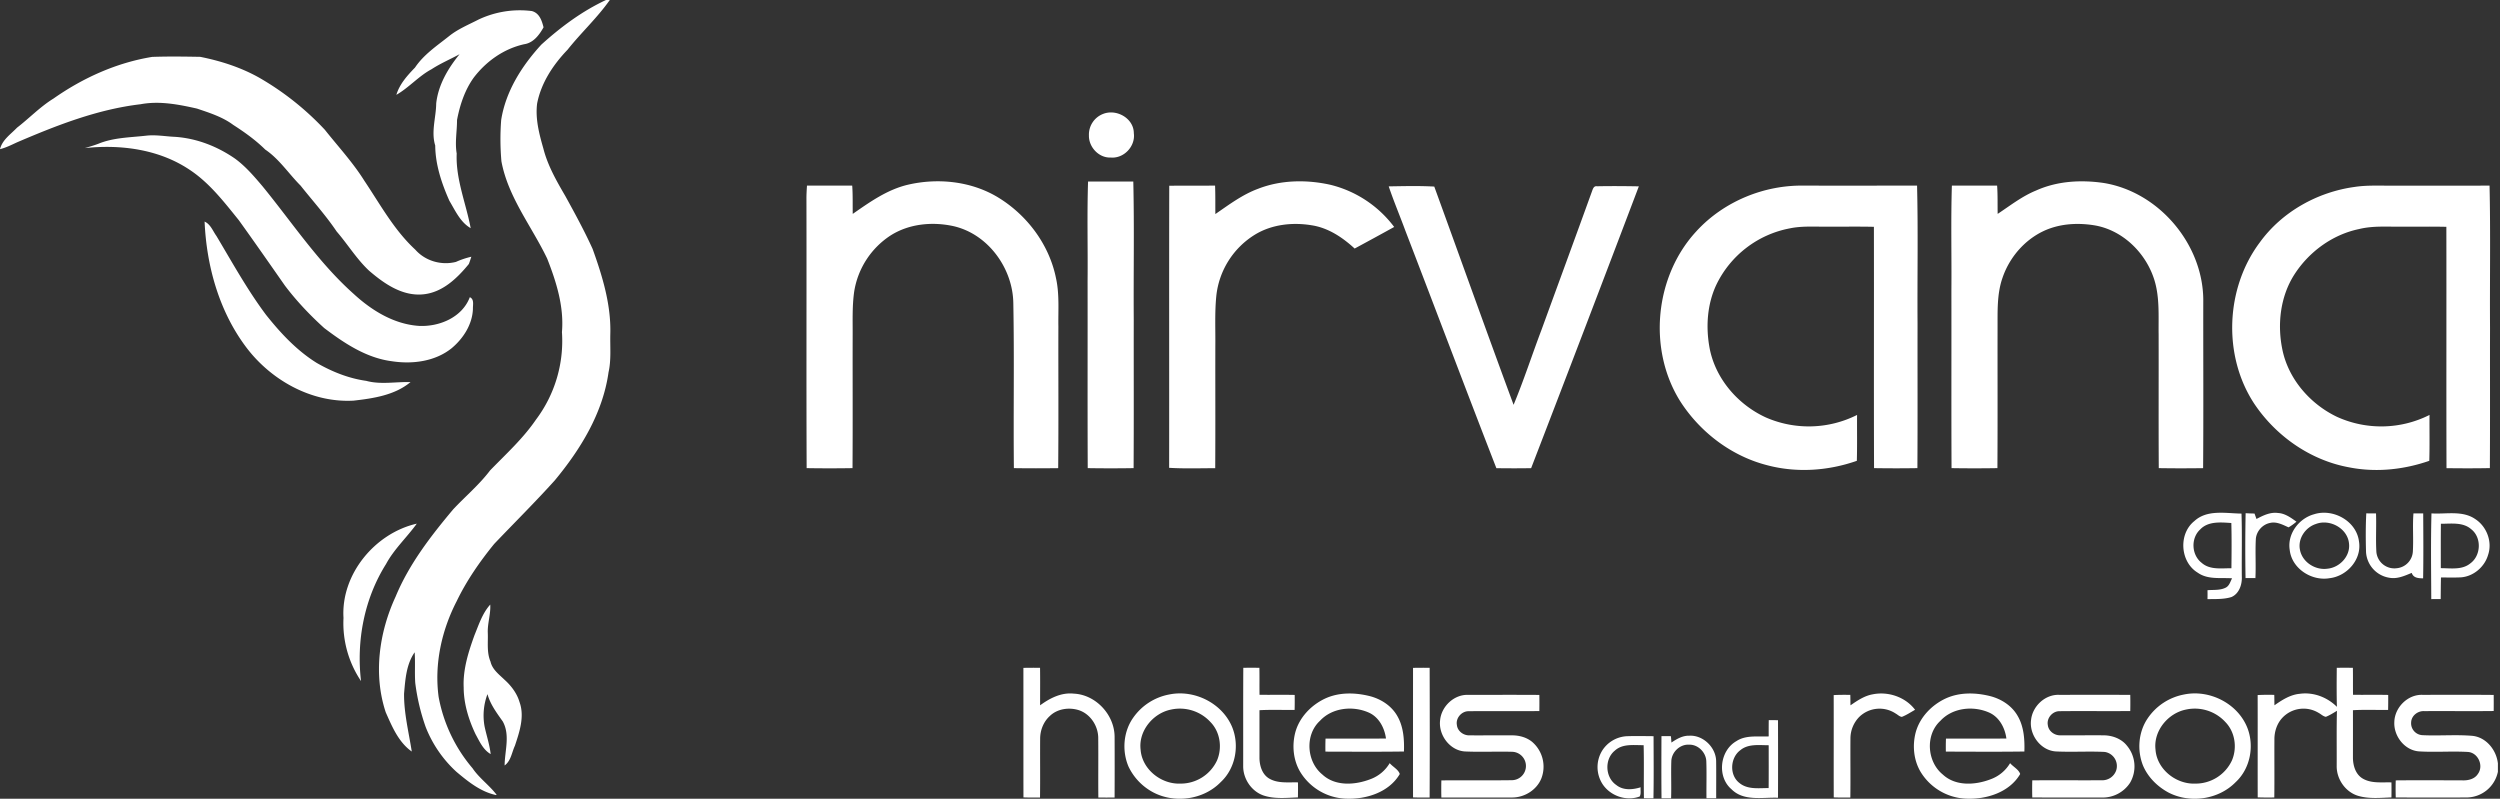 <svg viewBox="0 0 892 285" xmlns="http://www.w3.org/2000/svg"><rect x="0" y="0" width="892" height="285" fill="#333333" stroke="none"/><path d="M779.3 247.79c9-1.85 18.97 3.13 22.48 11.7 2.66 6.56 1.16 14.7-4.08 19.56-6.09 6.25-16.26 7.71-23.96 3.74-3.97-2.13-7.38-5.5-9.13-9.68-2.13-5.4-1.64-11.88 1.64-16.74a20.16 20.16 0 0113.05-8.58zm-362.12 0c9-1.85 18.97 3.13 22.48 11.7 2.65 6.56 1.15 14.7-4.1 19.56-6.07 6.25-16.24 7.71-23.94 3.74a20.22 20.22 0 01-8.96-9.26c-2.4-5.61-1.86-12.5 1.7-17.5a20.2 20.2 0 0112.82-8.24zm277.05 1.42c4.91-2.25 10.57-2.14 15.73-.87 4.03 1 7.84 3.41 9.93 7.08 2.25 3.83 2.54 8.39 2.41 12.72-9.34.13-18.68.06-28.02.03-.03-1.54-.02-3.09.04-4.63 7.18-.05 14.37.05 21.56-.04-.49-3.72-2.44-7.49-5.94-9.16-5.7-2.63-13.22-1.91-17.61 2.85-5.44 4.99-4.8 14.55.83 19.13 4.6 4.31 11.67 3.82 17.17 1.69a13.32 13.32 0 006.87-5.72c1.12 1.31 3.08 2.25 3.6 3.88-3.86 6.6-12.14 9.14-19.4 8.79a19.96 19.96 0 01-16.11-9.53c-2.5-4.19-2.99-9.39-1.78-14.07 1.46-5.42 5.7-9.81 10.72-12.15zm-221.36 0c4.91-2.25 10.57-2.14 15.73-.87 4.03 1 7.83 3.41 9.93 7.08 2.24 3.82 2.54 8.39 2.4 12.72-9.33.13-18.68.06-28.02.04a82.4 82.4 0 01.04-4.64c7.2-.05 14.38.05 21.57-.04-.5-3.72-2.44-7.5-5.94-9.16-5.7-2.63-13.23-1.91-17.62 2.85-5.43 4.99-4.8 14.55.84 19.14 4.6 4.3 11.67 3.8 17.17 1.68a13.33 13.33 0 006.87-5.72c1.11 1.31 3.08 2.25 3.6 3.88-3.86 6.6-12.15 9.14-19.4 8.79a19.95 19.95 0 01-16.11-9.53c-2.5-4.19-2.99-9.39-1.78-14.07 1.45-5.42 5.7-9.81 10.72-12.15zm98.75 18.68a11.06 11.06 0 018.87-5.21c3.17-.11 6.34-.03 9.5-.01.02 7.39.1 14.78-.04 22.17l-3.4-.01c-.1-6.31.07-12.63-.1-18.95-3.45.04-7.46-.63-10.26 1.93-3.76 3.03-3.51 9.54.49 12.27 2.47 2 5.84 1.72 8.7.82-.14 1.07.24 2.31-.35 3.29-4.78 1.8-10.51-.22-13.27-4.47a11.21 11.21 0 01-.14-11.83zm40.72 16.93h-3.47c-.06-4.4.1-8.82-.06-13.22-.12-3.13-2.9-5.97-6.08-5.9-3.28-.23-6.27 2.6-6.4 5.85-.15 4.43.06 8.87-.08 13.3h-3.42c-.08-7.4-.05-14.8-.02-22.21 1.13 0 2.26 0 3.38.03l.18 2.27c1.88-1.28 3.98-2.51 6.35-2.44 4.94-.28 9.5 4.13 9.6 9.04.06 4.42 0 8.86.02 13.28zm18.75-27.88l3.3.02c.03 9.23.04 18.45 0 27.68-5.56-.22-12.21 1.36-16.6-3.04-5.24-4.47-4.18-13.76 1.73-17.15 3.43-2.28 7.68-1.51 11.55-1.7-.01-1.94-.01-3.88.02-5.81zm-187.48-18.67c1.91-.02 3.83-.02 5.74 0 .07 3.21 0 6.42.05 9.63 4.18.06 8.37-.04 12.55.05.02 1.78.02 3.56-.03 5.35-4.18.05-8.37-.13-12.54.1v17.01c.02 2.77.94 5.88 3.46 7.37 3.1 1.83 6.85 1.27 10.28 1.38.02 1.78.02 3.57-.02 5.36-4.06.14-8.3.62-12.23-.68-4.35-1.47-7.35-5.97-7.3-10.53.02-11.68-.03-23.36.04-35.04zm390.15 0c1.91-.02 3.83-.02 5.75 0 .06 3.21 0 6.42.05 9.63 4.18.06 8.37-.04 12.55.05.02 1.78.01 3.56-.03 5.35-4.18.05-8.37-.14-12.55.1.02 5.67 0 11.34 0 17.01.03 2.77.94 5.88 3.47 7.37 3.1 1.83 6.84 1.27 10.27 1.38.03 1.78.02 3.57 0 5.36-3.93.14-7.98.57-11.8-.54-4.58-1.32-7.8-5.96-7.74-10.67.04-6.57-.08-13.13.09-19.7-1.28.78-2.56 1.6-3.95 2.15-1-.16-1.72-.95-2.58-1.4a10.37 10.37 0 00-12.88 1.68c-2 2.1-2.94 5.02-2.9 7.89-.04 6.86.05 13.74-.04 20.61-1.97.03-3.95.03-5.92-.04-.03-12.17.02-24.34-.02-36.5 1.97-.11 3.95-.11 5.93-.07.05 1.24.02 2.49.07 3.72 2.7-1.9 5.63-3.79 9.02-4.1 4.86-.67 9.8 1.2 13.26 4.65-.13-4.65-.09-9.29-.05-13.93zm20.54 19.27c.16-5.17 4.81-9.82 10.06-9.62 8.46 0 16.92-.05 25.39.03.02 1.91.02 3.83 0 5.74-8.25.1-16.49-.02-24.73.04-2.28-.16-4.59 1.56-4.72 3.92a4.26 4.26 0 004.06 4.66c5.97.29 11.96-.27 17.91.25 4.9.58 8.45 5.1 8.98 9.82v2.98a11.46 11.46 0 01-11.08 9.18c-8.45.04-16.92.04-25.37-.01-.06-2.04-.06-4.06 0-6.09 7.88-.08 15.76-.02 23.64-.01 2.1.1 4.48-.4 5.68-2.3 2.14-2.89.09-7.54-3.51-7.83-5.8-.34-11.63.15-17.43-.2-5.21-.33-9.18-5.49-8.88-10.56zm-129.62-.59c.46-4.93 4.99-9.23 10.02-9.03 8.46 0 16.93-.04 25.38.02.04 1.92.04 3.84 0 5.76-8.4.08-16.82-.04-25.24.05-2.49-.02-4.64 2.44-4.18 4.92.23 2.23 2.43 3.81 4.61 3.69 5.08.04 10.16-.04 15.25 0 3.13.01 6.4 1.19 8.37 3.7A11.54 11.54 0 01760 279.3a11.66 11.66 0 01-10.08 5.26c-8.27-.02-16.54.03-24.8-.03-.06-2.03-.06-4.06 0-6.1 8.26-.07 16.53.02 24.79-.03a5.25 5.25 0 005.13-3.47 5.08 5.08 0 00-4.09-6.64c-5.81-.29-11.64.11-17.45-.18-5.4-.35-9.48-5.9-8.83-11.16zM365.15 238.3c1.98-.05 3.96-.05 5.94-.02.07 4.46.01 8.92.02 13.38 3.47-2.55 7.58-4.66 12.03-4.17 7.82.36 14.45 7.49 14.55 15.27.04 7.26.03 14.52 0 21.79-1.94.03-3.87.03-5.8 0-.07-7.08.03-14.15-.04-21.22 0-4.31-2.8-8.6-6.95-9.95-3.47-1.09-7.63-.51-10.31 2.08-2.23 2.01-3.43 5-3.46 7.99-.06 7.03.05 14.07-.05 21.1-1.97.03-3.94.03-5.91-.04-.03-15.4 0-30.8-.02-46.2zm148.68 18.66c.46-4.93 4.99-9.23 10.02-9.03 8.46 0 16.93-.04 25.39.02.03 1.92.03 3.84 0 5.76-3.68.03-7.37.03-11.05.03l-3.15-.01c-3.68 0-7.36-.01-11.04.03-2.5-.02-4.65 2.44-4.18 4.92.22 2.23 2.43 3.81 4.6 3.69 5.08.04 10.17-.04 15.25 0 2.45.03 4.96.7 6.9 2.25a11.65 11.65 0 013.41 13.06c-1.62 4.12-5.94 6.83-10.32 6.87-8.46.03-16.92.03-25.38 0a119.2 119.2 0 010-6.1c8.44-.1 16.89.05 25.33-.08a5.07 5.07 0 000-10.13c-5.64-.16-11.3.14-16.94-.12-5.41-.35-9.48-5.9-8.84-11.16zm-9.67-18.66c1.98-.05 3.96-.05 5.94-.02.04 15.42.06 30.85-.01 46.27-1.97.03-3.95.03-5.92-.04-.02-15.4 0-30.8 0-46.2zm156.1 13.36c2.42-1.68 4.95-3.4 7.9-3.92 5.55-1.13 11.7.95 15.14 5.51-1.55.88-3.04 1.87-4.7 2.53-.87-.07-1.5-.8-2.23-1.19a10.38 10.38 0 00-12.95 1.17 11 11 0 00-3.18 7.68c-.06 7.04.06 14.07-.04 21.11-1.98.03-3.95.03-5.92-.04-.04-12.17.02-24.34-.02-36.5 1.97-.11 3.94-.11 5.93-.07.05 1.24.02 2.48.07 3.72zM216.22 0h1.36c-4.48 6.37-10.24 11.66-15.08 17.75-5.13 5.34-9.42 11.8-10.85 19.17-.7 5.48.75 10.94 2.25 16.17 1.56 6.07 4.71 11.54 7.84 16.91 3.4 6.18 6.78 12.38 9.7 18.8 3.52 9.77 6.63 19.96 6.32 30.45-.11 4.54.37 9.14-.64 13.61-2.04 14.55-9.97 27.45-19.2 38.57-7 7.76-14.4 15.1-21.6 22.65-5.13 6.31-9.82 13.05-13.36 20.4-5.4 10.45-8.04 22.5-6.45 34.22a54.43 54.43 0 0012.11 25.43c2.3 3.46 6.14 6.18 8.59 9.48l-.25.06c-5.47-1.17-9.92-4.77-14.1-8.28a42.87 42.87 0 01-10.98-16 74.7 74.7 0 01-3.72-15.75c-.25-3.63.05-7.28-.21-10.9-3 4.32-3.33 9.68-3.78 14.74-.06 6.99 1.68 13.8 2.75 20.67-4.74-3.35-7.02-8.89-9.29-14-4.48-13.5-2.37-28.53 3.52-41.26 4.8-11.6 12.56-21.63 20.56-31.17 4.36-4.65 9.29-8.76 13.14-13.86 5.67-5.85 11.76-11.36 16.38-18.13a46.69 46.69 0 009.27-31.23c.78-9.08-1.99-17.9-5.27-26.24-5.51-11.52-13.93-21.85-16.32-34.68a89.8 89.8 0 01-.09-14.76c1.62-10.28 7.4-19.36 14.34-26.91C200.1 9.63 207.7 3.98 216.22 0zM621 267.63c-3.68 2.66-4.06 8.9-.38 11.73 2.92 2.42 6.92 1.82 10.43 1.82.05-5.1.02-10.19.02-15.28-3.39 0-7.24-.58-10.07 1.73zm158.93-14.45c-6.43 1.3-11.64 7.66-10.84 14.31.5 6.97 7.3 12.35 14.11 12.1a14.3 14.3 0 0013.15-8.26c1.91-4.45 1.16-10.03-2.23-13.59a14.82 14.82 0 00-14.19-4.56zm-362.12 0c-6.43 1.29-11.65 7.66-10.84 14.31.5 6.97 7.3 12.35 14.11 12.1a14.3 14.3 0 0013.15-8.26c1.91-4.46 1.16-10.04-2.23-13.59a14.82 14.82 0 00-14.19-4.56zm-248.52-26.53c1.55-3.79 2.84-7.85 5.63-10.94.21 3.37-.99 6.63-.88 10 .15 3.47-.43 7.06.98 10.36.63 2.8 3.02 4.55 4.97 6.44 2.4 2.15 4.45 4.84 5.37 7.97 1.88 5.15 0 10.66-1.64 15.6-1.12 2.39-1.4 5.4-3.67 7.04.03-5.2 2.04-10.82-.66-15.7-2.16-3.06-4.44-6.08-5.46-9.75a21.7 21.7 0 00-1.02 11.59c.7 3.27 1.79 6.46 2.16 9.8-2.7-1.55-3.97-4.51-5.4-7.11-2.47-5.2-4.21-10.88-4.23-16.67-.3-6.42 1.7-12.67 3.85-18.63zm-46.73-6.15c-.95-15.56 11.2-30.25 26.15-33.66-3.53 4.9-8.08 9.05-10.97 14.41-7.76 12.34-10.64 27.36-8.92 41.76a37.01 37.01 0 01-6.26-22.51zm660.32-34.52c4.58-4.28 11.24-2.8 16.89-2.73.24 7.5.03 14.99.11 22.48.14 2.82-.95 6.12-3.72 7.3-2.75.86-5.69.68-8.53.75.03-1.06.03-2.12 0-3.19 2.16-.19 4.49.1 6.49-.91 1.3-.64 1.66-2.15 2.28-3.34-4.1-.28-8.65.54-12.23-1.99-6.28-3.78-6.98-13.74-1.3-18.37zm84.67-2.8c5.18.34 11-1.13 15.58 2 4.14 2.66 6.22 8.14 4.61 12.84-1.25 4.28-5.24 7.68-9.72 7.98-2.36.12-4.73.04-7.08.04-.07 2.56-.07 5.14-.1 7.71a83.7 83.7 0 00-3.36.02c-.05-10.19-.2-20.4.07-30.58zm-41.94.32c6.82-2.21 15.22 2.4 16.08 9.74 1.04 6.37-4.3 12.35-10.49 13.06-6.4 1.12-13.53-3.44-14.23-10.1-.91-5.69 3.24-11.2 8.64-12.7zm18.68-.34c1.14.03 2.3.03 3.47.03.17 4.59-.14 9.18.13 13.75a6.45 6.45 0 007.37 5.79 6.34 6.34 0 005.64-5.85c.28-4.57-.14-9.15.22-13.7l3.48.01c.04 7.73.11 15.45-.03 23.17-1.67-.04-3.45-.1-4.07-1.95-2.5 1.03-5.15 2.25-7.93 1.74a9.86 9.86 0 01-8.37-9.2c-.13-4.6-.15-9.2.09-13.79zm-43.05-.05c1.04.07 2.1.1 3.17.12l.7 1.94c2.37-1.25 4.94-2.53 7.7-2.13 2.51.14 4.59 1.68 6.56 3.1-.89.76-1.82 1.45-2.82 2.02-2.05-.92-4.26-2.13-6.57-1.58-2.8.54-5 3.1-5.11 5.94-.23 4.58.08 9.17-.14 13.75-1.18-.02-2.36-.02-3.52 0a625 625 0 01.03-23.16zm25.07 3.85c-3.76 1.21-6.52 5.26-5.68 9.23.81 4.37 5.47 7.35 9.8 6.72 4.35-.4 8.21-4.47 7.7-8.94-.48-5.45-6.86-8.92-11.82-7.01zm44.6-.08c-.06 5.28-.03 10.56-.03 15.84 3.5 0 7.55.72 10.5-1.68 3.88-2.78 4.14-9.26.34-12.22-2.98-2.6-7.18-1.93-10.8-1.94zm-85.85 2c-3.43 3.1-3.17 9.1.48 11.93 2.91 2.59 7.06 1.92 10.63 1.94.06-5.38.11-10.76-.03-16.14-3.75-.25-8.22-.7-11.08 2.26zM840.11 66.7c4.06-.63 8.17-.45 12.27-.46 11.96 0 23.92.01 35.89-.01.38 16.95.06 33.92.17 50.89-.04 16.64.05 33.28-.06 49.9-5.16.1-10.31.09-15.47.02-.09-28.7.01-57.4-.05-86.11-5.36-.13-10.73-.02-16.09-.05-5.03.05-10.14-.37-15.08.85-9.5 1.98-17.9 8.15-23.1 16.28-5.06 7.95-6.13 17.96-4.17 27.06 2.26 10.4 9.96 19.15 19.46 23.68a38.23 38.23 0 0032.97-.7c-.04 5.46.08 10.92-.08 16.37-9.2 3.2-19.18 4.22-28.75 2.3-13.74-2.54-26-11.16-33.72-22.7-11.27-17.15-10.25-41.25 2.05-57.6 7.9-10.87 20.52-17.9 33.76-19.72zM605.37 82.4c9.7-10.52 24.06-16.44 38.33-16.17 13.44.02 26.87.01 40.31-.01.4 16.47.06 32.96.17 49.43-.03 17.12.06 34.26-.05 51.38-5.15.09-10.31.08-15.47 0-.1-28.7.01-57.4-.05-86.1-5.6-.14-11.21-.02-16.82-.06-4.38.05-8.8-.29-13.13.6a36.68 36.68 0 00-26.35 20.3c-3.18 6.88-3.7 14.79-2.37 22.19 2 11.05 10.1 20.42 20.2 25.02a38.3 38.3 0 0032.46-.93c-.04 5.46.07 10.92-.08 16.37-10.19 3.58-21.4 4.36-31.88 1.6-12.82-3.24-24.07-11.8-31.17-22.9-11.63-18.59-9.05-44.69 5.9-60.71zM448.98 67.32c8.12-3.14 17.22-3.27 25.65-1.4a40.44 40.44 0 0122.81 15.06c-4.68 2.6-9.4 5.16-14.1 7.7-4.3-3.95-9.34-7.34-15.21-8.28-6.88-1.16-14.3-.37-20.33 3.3a29.28 29.28 0 00-13.82 21.88c-.6 6.03-.28 12.09-.35 18.13-.03 14.45.05 28.9-.04 43.34-5.48.01-10.98.2-16.44-.13.05-33.54-.04-67.1.04-100.64 5.45-.08 10.9 0 16.35-.06.13 3.39.07 6.78.1 10.16 4.9-3.37 9.7-7 15.35-9.06zM323.9 65.92c10.72-2.5 22.55-1.29 32.07 4.43 10.43 6.29 18.37 16.86 20.8 28.86 1.26 5.64.77 11.45.86 17.17-.05 16.89.09 33.77-.07 50.66-5.27.06-10.55.08-15.81-.01-.2-19.6.17-39.2-.2-58.8-.14-12.41-8.9-24.6-21.17-27.5-7.57-1.7-15.95-.95-22.6 3.27a29.35 29.35 0 00-13 20.01c-.76 5.3-.51 10.69-.55 16.03-.04 15.67.06 31.33-.05 46.99-5.46.09-10.92.09-16.37 0-.13-32.02 0-64.03-.07-96.05-.01-1.59.09-3.17.19-4.76 5.38.02 10.76.02 16.14 0 .25 3.36.13 6.74.19 10.1 6.09-4.24 12.3-8.66 19.64-10.4zm64.32-1.16c5.38.02 10.76.02 16.14 0 .38 16.47.05 32.95.16 49.43-.03 17.61.06 35.23-.05 52.84-5.45.09-10.91.09-16.37 0-.1-22.25-.01-44.5-.05-66.75.12-11.84-.22-23.7.17-35.52zM726.42 68c7.52-3.41 16.05-3.9 24.14-2.72 19.66 3.16 35.4 21.73 35.57 41.6-.04 20.05.1 40.1-.06 60.16-5.27.07-10.55.08-15.82-.01-.1-15.9-.01-31.81-.05-47.72-.09-6.46.42-13.11-1.51-19.38-2.95-9.52-11.04-17.6-20.98-19.46-5.3-.92-10.88-.8-15.98.93-8.13 2.76-14.53 9.7-17.25 17.77-2 5.76-1.72 11.95-1.75 17.94-.03 16.64.06 33.29-.05 49.92-5.45.09-10.91.09-16.37 0-.1-21.03-.01-42.06-.05-63.1.11-12.56-.22-25.15.17-37.71 5.38.02 10.76.01 16.14 0 .25 3.36.13 6.74.2 10.1 4.44-2.94 8.68-6.28 13.65-8.32zm-230.93-1.5c5.41-.09 10.84-.23 16.26.07 9.44 25.95 18.72 51.97 28.3 77.87 3.63-8.72 6.55-17.75 9.9-26.6 6-16.46 12.05-32.9 18-49.38.34-.85.6-2.21 1.87-2 4.97-.1 9.94-.06 14.92.03a19569.2 19569.2 0 01-38.43 100.55c-4.14.08-8.27.06-12.4.01-10.96-28.2-21.62-56.52-32.49-84.77-1.94-5.28-4.13-10.46-5.93-15.79zM73 79.06c2.15.98 2.94 3.36 4.24 5.16 5.67 9.5 11.03 19.23 17.67 28.1 5.18 6.52 11 12.77 18.11 17.18 5.46 3.13 11.4 5.52 17.65 6.39 5.18 1.41 10.6.28 15.8.44-5.63 4.69-13.27 5.82-20.33 6.62-15.15.83-29.76-7.46-38.61-19.47C78.08 110.7 73.69 94.79 73 79.07zM35.03 51.32c5.44-2.26 11.43-2.26 17.2-2.92 3.45-.38 6.87.29 10.3.43 7.69.53 15.07 3.42 21.37 7.8 3.72 2.73 6.72 6.24 9.69 9.74 10.67 13.03 20.05 27.34 32.7 38.58 6.41 5.88 14.33 10.74 23.21 11.33 7.27.35 15.4-3.03 18.13-10.24 1.65.72 1.06 2.76 1.11 4.18-.2 5.53-3.42 10.52-7.56 14-5.94 4.79-14.08 5.8-21.42 4.66-9.08-1.18-16.94-6.43-24.08-11.83-5.1-4.62-9.86-9.63-14.02-15.14-5.46-7.81-10.9-15.63-16.47-23.37-5.34-6.6-10.62-13.5-17.83-18.16-10.85-7.15-24.38-8.9-37.09-7.54 1.6-.47 3.2-.93 4.76-1.52zM18.98 35.24c10.53-7.41 22.58-12.87 35.33-14.94 5.71-.2 11.42-.12 17.13-.02 7.33 1.46 14.54 3.77 21.08 7.46a100.81 100.81 0 0123.4 18.58c4.76 6 10.01 11.66 14.08 18.17 5.68 8.46 10.61 17.6 18.18 24.59 3.57 4.05 9.3 5.69 14.5 4.37 1.76-.8 3.61-1.41 5.5-1.85-.3.86-.55 1.75-.9 2.6-4.17 5.09-9.41 10.16-16.28 10.82-7.47.73-13.95-3.83-19.32-8.44-4.43-4.15-7.6-9.4-11.55-13.97-3.88-5.76-8.56-10.94-12.87-16.37-4.26-4.26-7.58-9.46-12.63-12.88-3.44-3.4-7.38-6.2-11.43-8.81-3.84-2.85-8.46-4.3-12.93-5.81-6.57-1.48-13.38-2.81-20.09-1.55C34.78 39 20.2 44.73 6.04 50.8c-1.97.91-3.92 1.9-6.04 2.42.82-3.34 3.82-5.31 6.07-7.66 4.37-3.37 8.21-7.41 12.91-10.33zM170.73 6.98a34.47 34.47 0 0119.01-3.04c2.71.7 3.59 3.4 4.2 5.8-1.49 2.71-3.64 5.57-6.91 6.04-7.25 1.6-13.58 6.1-18.03 11.96-3.18 4.44-4.92 9.76-5.93 15.08.01 4-.8 7.97-.12 11.95-.38 9.18 3.33 17.78 4.99 26.64-3.7-2.13-5.49-6.25-7.6-9.77-2.76-6.22-4.99-12.84-5.05-19.71-1.53-4.97.3-10 .35-15.02.73-6.63 4.2-12.49 8.34-17.57-3.34 1.81-6.84 3.3-10.02 5.37-4.59 2.46-8.03 6.54-12.54 9.13 1.17-3.88 3.92-6.9 6.66-9.74 3.11-4.64 7.81-7.76 12.1-11.17 3.17-2.56 6.96-4.1 10.55-5.95zm222.9 33.65c4.77-1.86 10.92 1.6 10.92 6.92.62 4.64-3.55 9.07-8.22 8.66-4.26.2-7.91-3.75-7.8-7.91a7.9 7.9 0 015.1-7.67z" fill="#fff"/></svg>
